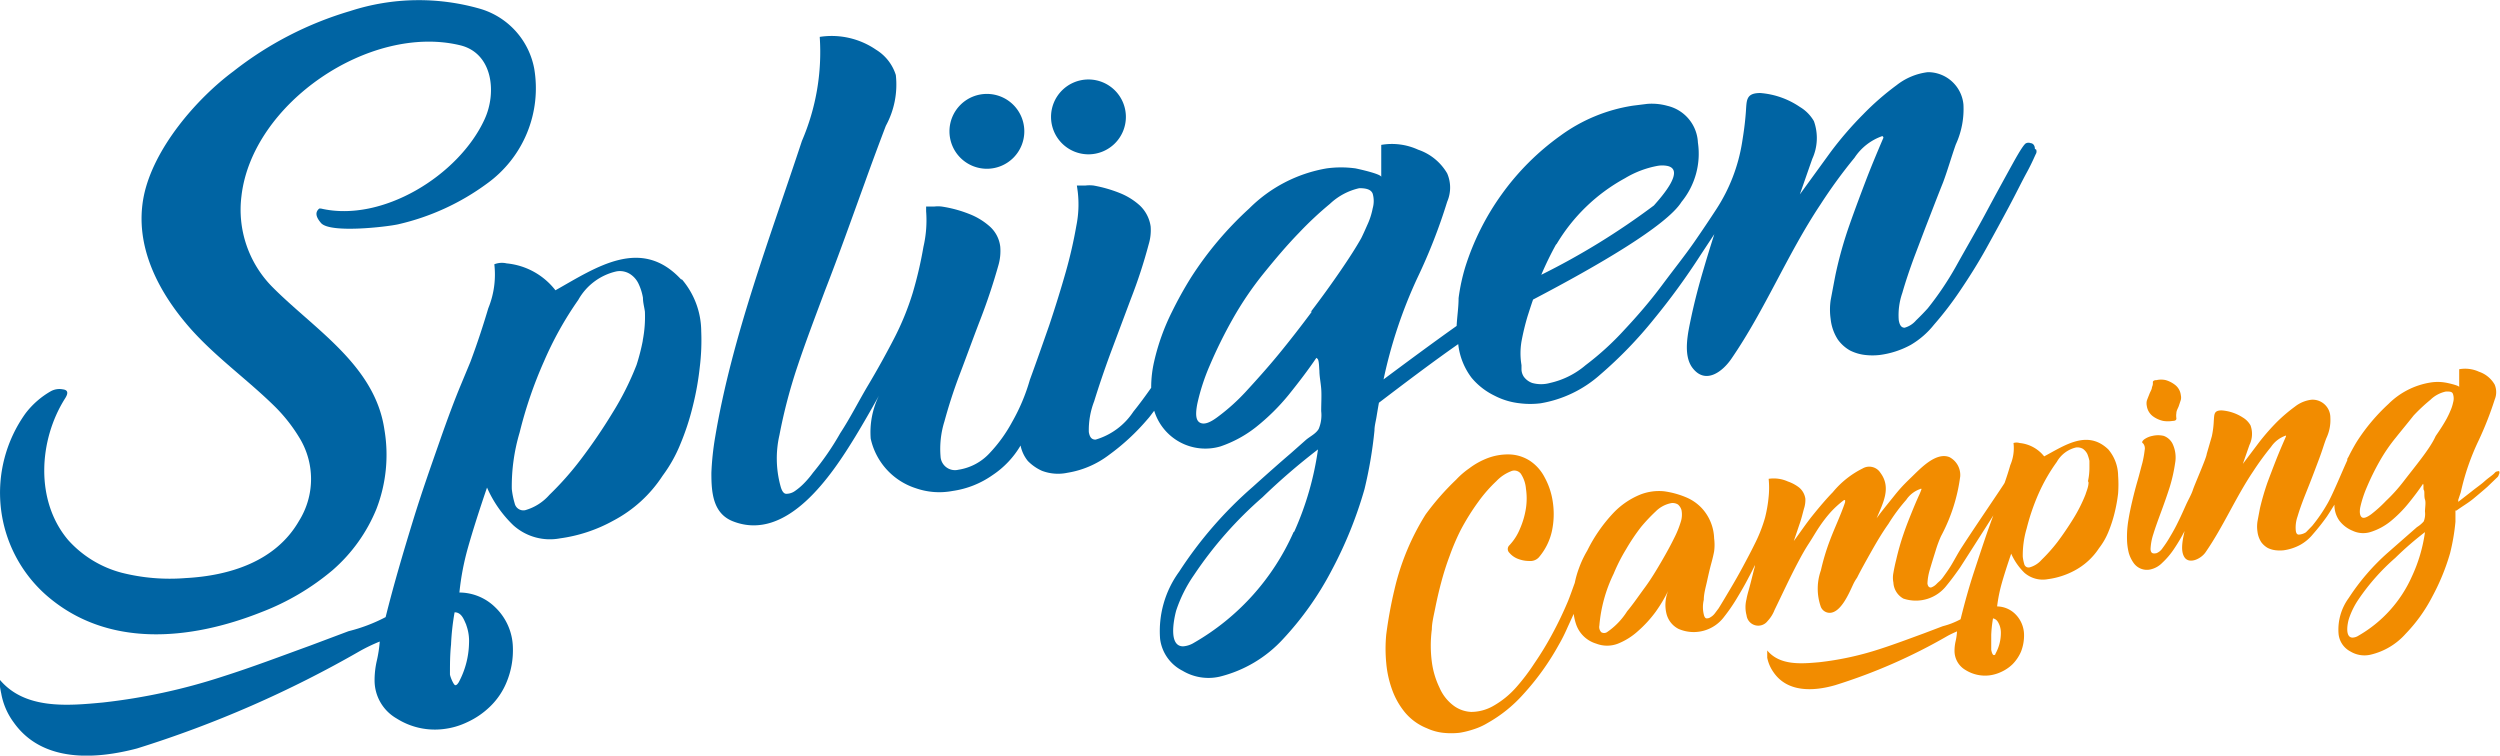 <svg id="Ebene_1" data-name="Ebene 1" xmlns="http://www.w3.org/2000/svg" viewBox="0 0 140.29 42.4"><defs><style>.cls-1{fill:#0064a3;}.cls-2{fill:#f28c00;}</style></defs><path class="cls-1" d="M36.07,19.12a11.62,11.62,0,0,1-.35,1.36,16.1,16.1,0,0,1-1.35,2.69,30.2,30.2,0,0,1-1.77,2.6,17.31,17.31,0,0,1-1.77,2,2.84,2.84,0,0,1-1.36.86.5.5,0,0,1-.59-.39,4.52,4.52,0,0,1-.16-.8,10.58,10.58,0,0,1,.44-3.17,23.8,23.8,0,0,1,1.37-4,19.29,19.29,0,0,1,1.92-3.44,3.28,3.28,0,0,1,2.14-1.6,1.07,1.07,0,0,1,.77.15,1.31,1.31,0,0,1,.48.56,3,3,0,0,1,.24.77c0,.28.08.54.11.78a6.93,6.93,0,0,1-.12,1.6m-9.9,16s0,0,0,0a2.59,2.59,0,0,1,.15,1,4.84,4.84,0,0,1-.58,2.2c-.05.07-.1.16-.19.16s-.28-.45-.3-.6c0-.53,0-1.09.06-1.67a13.69,13.69,0,0,1,.2-1.82c.4,0,.53.43.65.69M38.23,15.69c-2.25-2.44-4.77-.69-7.06.6a3.94,3.94,0,0,0-2.74-1.51,1.16,1.16,0,0,0-.69.05,5,5,0,0,1-.34,2.47c-.27.91-.59,1.9-1,3l-.54,1.3c-.33.79-.73,1.85-1.19,3.17s-1,2.83-1.52,4.53-1.05,3.48-1.51,5.33a9.31,9.31,0,0,1-2.08.79l-2.13.8c-1.65.6-3.28,1.22-4.95,1.75a33.42,33.42,0,0,1-6.69,1.45c-2,.19-4.42.41-5.83-1.31,0,0,0,.31.11.81a3.87,3.87,0,0,0,.7,1.62C2.37,42.8,5.34,42.62,7.69,42a62.33,62.33,0,0,0,12.53-5.48A9.84,9.84,0,0,1,21.31,36a7.24,7.24,0,0,1-.17,1.1,4.88,4.88,0,0,0-.12,1.1,2.46,2.46,0,0,0,1.24,2.12,4,4,0,0,0,2.64.59,4.17,4.17,0,0,0,1.31-.38,4.55,4.55,0,0,0,1.29-.88,4,4,0,0,0,.94-1.4,4.67,4.67,0,0,0,.34-1.94,3.21,3.21,0,0,0-1-2.24,2.88,2.88,0,0,0-2-.82,14.68,14.68,0,0,1,.48-2.52c.24-.85.6-2,1.07-3.37a6.59,6.59,0,0,0,1.48,2.12,3.07,3.07,0,0,0,2.62.73,8.55,8.55,0,0,0,3-1,7.41,7.41,0,0,0,2.75-2.51,8,8,0,0,0,1-1.78,14.09,14.09,0,0,0,.7-2.14,16,16,0,0,0,.39-2.19,12.29,12.29,0,0,0,.08-2,4.52,4.52,0,0,0-1.09-2.92"/><path class="cls-1" d="M2.54,33.35c3.44,3.06,8.15,2.58,12.13,1a13.9,13.9,0,0,0,4-2.36,9.11,9.11,0,0,0,2.45-3.42,8.43,8.43,0,0,0,.45-4.47c-.53-3.61-3.93-5.62-6.29-8A6.16,6.16,0,0,1,13.55,11c.6-5.21,7.21-9.68,12.27-8.46,1.83.44,2.07,2.65,1.37,4.16-1.44,3.14-5.75,5.81-9.19,5l-.08,0c-.22.18-.24.43.1.82.52.58,3.67.21,4.31.07a13.47,13.47,0,0,0,5-2.29,6.59,6.59,0,0,0,2.65-6.44A4.33,4.33,0,0,0,27,.51a12.45,12.45,0,0,0-7.35.11A19.54,19.54,0,0,0,13.1,4C11,5.56,8.61,8.35,8.07,11c-.57,2.83.87,5.49,2.7,7.53,1.41,1.56,3.12,2.78,4.61,4.24a9,9,0,0,1,1.4,1.76,4.43,4.43,0,0,1,0,4.7c-1.31,2.28-3.9,3.08-6.38,3.21a11,11,0,0,1-3.57-.3,6.13,6.13,0,0,1-3-1.83c-1.87-2.2-1.66-5.61-.18-7.95q.3-.46-.12-.51a1,1,0,0,0-.67.1A4.73,4.73,0,0,0,1.43,23.2,7.66,7.66,0,0,0,2.54,33.35"/><path class="cls-1" d="M72.59,29.86A13.42,13.42,0,0,1,67,36.07a1.34,1.34,0,0,1-.61.2c-.82,0-.53-1.47-.39-2a7.77,7.77,0,0,1,1-2,21.89,21.89,0,0,1,3.85-4.37,36.22,36.22,0,0,1,3.11-2.68,17,17,0,0,1-1.33,4.61m1-12.36c-.61.82-1.23,1.62-1.87,2.4S70.46,21.38,69.89,22a11.25,11.25,0,0,1-1.55,1.39c-.45.34-.77.45-1,.33s-.27-.46-.15-1.07a11.71,11.71,0,0,1,.7-2.15,26.15,26.15,0,0,1,1.29-2.61,18.71,18.71,0,0,1,1.7-2.51c.68-.84,1.33-1.61,2-2.3a19.4,19.4,0,0,1,1.75-1.64,3.52,3.52,0,0,1,1.65-.88c.41,0,.66.08.75.31a1.49,1.49,0,0,1,0,.82,4,4,0,0,1-.31.95q-.21.48-.33.72c-.28.5-.67,1.11-1.17,1.84s-1.06,1.51-1.68,2.32m13.79-3.79A10.09,10.09,0,0,1,91.19,10,5.46,5.46,0,0,1,93,9.31a1.54,1.54,0,0,1,.56,0c1,.21-.24,1.65-.75,2.22a40.49,40.49,0,0,1-6.32,3.89,18.7,18.7,0,0,1,.85-1.74m26.85-5.32c0-.21-.11-.32-.25-.33a.29.29,0,0,0-.22,0c-.1,0-.36.4-.79,1.18s-.92,1.67-1.46,2.68-1.12,2-1.72,3.08a17.34,17.34,0,0,1-1.57,2.33c-.18.2-.4.43-.66.68a1.3,1.3,0,0,1-.64.41c-.17,0-.28-.12-.33-.43a3.78,3.78,0,0,1,.2-1.52q.27-.94.69-2.07l.6-1.58c.31-.79.63-1.64,1-2.56.26-.7.46-1.41.71-2.12a4.74,4.74,0,0,0,.43-2.25,2,2,0,0,0-2-1.81,3.51,3.51,0,0,0-1.75.73,15.08,15.08,0,0,0-1.88,1.64,19.77,19.77,0,0,0-1.85,2.15L101,10.91c.25-.71.48-1.38.7-2a2.81,2.81,0,0,0,.09-2.11A2.2,2.2,0,0,0,101,6a4.57,4.57,0,0,0-2.22-.78c-.82,0-.76.42-.81,1.08s-.12,1.13-.21,1.69a9.65,9.65,0,0,1-1.44,3.74c-.32.49-.73,1.11-1.25,1.86S93.94,15.1,93.27,16s-1.37,1.71-2.1,2.49a15.91,15.91,0,0,1-2.19,2,4.63,4.63,0,0,1-2,1,1.86,1.86,0,0,1-1,0,1,1,0,0,1-.47-.35.78.78,0,0,1-.13-.41c0-.12,0-.2,0-.24a4,4,0,0,1,0-1.33,13.77,13.77,0,0,1,.34-1.41c.1-.31.2-.63.31-.94,3.63-1.9,7.5-4.15,8.33-5.48A4.27,4.27,0,0,0,95.28,8a2.22,2.22,0,0,0-1.71-2.06,3.25,3.25,0,0,0-1.14-.11l-.8.1a9.27,9.27,0,0,0-4.06,1.68,14.23,14.23,0,0,0-3.29,3.28A14.4,14.4,0,0,0,82.22,15a10.92,10.92,0,0,0-.37,1.73c0,.52-.08,1-.11,1.56-1.27.9-2.76,2-4.1,3a26.51,26.51,0,0,1,1.9-5.7,31.23,31.23,0,0,0,1.67-4.27,2,2,0,0,0,0-1.59A3,3,0,0,0,79.58,8.4a3.53,3.53,0,0,0-2.07-.27s0,1.63,0,1.8c0-.17-1.3-.45-1.44-.48a5.94,5.94,0,0,0-1.63,0,8.07,8.07,0,0,0-4.34,2.25,19.43,19.43,0,0,0-3.27,3.88,21.51,21.51,0,0,0-1.06,1.91,12.3,12.3,0,0,0-1,2.78,6.43,6.43,0,0,0-.17,1.49c-.33.47-.66.92-1,1.34a3.83,3.83,0,0,1-2.12,1.57c-.21,0-.33-.12-.38-.43a4.49,4.49,0,0,1,.3-1.72c.25-.81.55-1.7.91-2.68l1.15-3.07a28.62,28.62,0,0,0,1-3.06,2.74,2.74,0,0,0,.11-1,2,2,0,0,0-.62-1.19,3.73,3.73,0,0,0-1.12-.69,7.47,7.47,0,0,0-1.47-.42,2,2,0,0,0-.44,0l-.28,0-.21,0,.05.36a6.05,6.05,0,0,1-.08,1.9,25.59,25.59,0,0,1-.59,2.58q-.4,1.41-.93,3c-.35,1-.72,2.06-1.09,3.07a10.66,10.66,0,0,1-1,2.37,8.15,8.15,0,0,1-1.24,1.72,3,3,0,0,1-1.77.95.81.81,0,0,1-1-.75A5.16,5.16,0,0,1,53,23.64c.22-.81.5-1.7.87-2.67s.74-2,1.15-3.06.74-2.08,1-3a2.9,2.9,0,0,0,.11-1.07,1.8,1.8,0,0,0-.62-1.16A3.8,3.8,0,0,0,54.37,12a6.94,6.94,0,0,0-1.53-.41,1.75,1.75,0,0,0-.41,0l-.26,0-.2,0,0,.26a6.57,6.57,0,0,1-.15,2,22.47,22.47,0,0,1-.6,2.58A15.36,15.36,0,0,1,50.17,19c-.44.85-.92,1.72-1.45,2.61s-1,1.83-1.57,2.7a15.22,15.22,0,0,1-1.53,2.22,5.2,5.2,0,0,1-.49.58,3.43,3.43,0,0,1-.53.45.83.83,0,0,1-.48.15c-.14,0-.25-.16-.32-.43a5.88,5.88,0,0,1-.06-2.87,29.56,29.56,0,0,1,1-3.82c.46-1.38,1-2.8,1.55-4.27.78-2,1.51-4.06,2.25-6.1.38-1.06.77-2.11,1.17-3.16a4.83,4.83,0,0,0,.56-2.85,2.56,2.56,0,0,0-1.11-1.42A4.4,4.4,0,0,0,46,2.07a12.6,12.6,0,0,1-1,5.84c-1.78,5.4-3.93,11-4.87,16.63a15.49,15.49,0,0,0-.21,2c0,1.06.07,2.26,1.2,2.71,3.06,1.21,5.58-2.63,6.87-4.74.45-.74.89-1.51,1.33-2.3v0a4.67,4.67,0,0,0-.46,2.4A3.77,3.77,0,0,0,51.4,27.4a4,4,0,0,0,2.06.15,5.16,5.16,0,0,0,2.24-.89A5.08,5.08,0,0,0,57.27,25a2,2,0,0,0,.41.87,2.61,2.61,0,0,0,.79.55,2.54,2.54,0,0,0,1.43.11,5.22,5.22,0,0,0,2.33-1,12.38,12.38,0,0,0,2.16-2c.14-.15.25-.32.38-.48a3,3,0,0,0,3.72,2,6.7,6.7,0,0,0,2-1.09,12,12,0,0,0,1.83-1.81c.57-.71,1.09-1.39,1.55-2.07l.06.05c.1.08.09.55.11.67,0,.32.07.64.1,1s0,.85,0,1.27a2,2,0,0,1-.14,1c-.16.27-.47.41-.71.61l-.87.77c-.62.53-1.33,1.16-2.13,1.88a22.63,22.63,0,0,0-4.12,4.75,5.66,5.66,0,0,0-1.07,3.77,2.33,2.33,0,0,0,1.26,1.79,2.83,2.83,0,0,0,2.09.33A7.15,7.15,0,0,0,72,35.86,17.52,17.52,0,0,0,74.73,32a23.19,23.19,0,0,0,1.84-4.55,24.31,24.31,0,0,0,.56-3.29c0-.25.07-.5.11-.74s.09-.55.14-.82c1.38-1.05,3-2.28,4.45-3.29a3.8,3.8,0,0,0,.75,1.89,3.86,3.86,0,0,0,1.28,1,4,4,0,0,0,1.42.43,4.74,4.74,0,0,0,1.18,0,6.69,6.69,0,0,0,3.34-1.61,23.58,23.58,0,0,0,3-3.1,38.53,38.53,0,0,0,2.63-3.61l.77-1.17c-.2.63-.4,1.27-.58,1.89q-.44,1.47-.72,2.79c-.17.82-.48,2.1.08,2.83.73.95,1.69.2,2.18-.52,1.89-2.75,3.14-5.87,5-8.66a28.43,28.43,0,0,1,1.91-2.62,3.08,3.08,0,0,1,1.55-1.21s.06,0,.07.09c-.39.91-.73,1.73-1,2.44s-.58,1.53-.9,2.44a22.5,22.5,0,0,0-.79,2.81c-.1.51-.19,1-.27,1.42a3.7,3.7,0,0,0,0,1.07,2.62,2.62,0,0,0,.4,1.14,2.12,2.12,0,0,0,.69.62,2.53,2.53,0,0,0,.85.25,3.56,3.56,0,0,0,.81,0,4.94,4.94,0,0,0,1.75-.57,4.7,4.7,0,0,0,1.29-1.12A19,19,0,0,0,110,16.3c.5-.74,1-1.53,1.46-2.36s.89-1.62,1.28-2.35.7-1.37,1-1.92.44-.91.52-1.06a.29.29,0,0,0,0-.22"/><path class="cls-1" d="M57.48,7.37a2.1,2.1,0,1,1-2.1-2.1,2.1,2.1,0,0,1,2.1,2.1"/><path class="cls-1" d="M63.18,6.56a2.1,2.1,0,1,1-2.1-2.1,2.1,2.1,0,0,1,2.1,2.1"/><path class="cls-2" d="M121.39,23.62a1.63,1.63,0,0,0,.53,0q.22,0,.21-.15a.89.89,0,0,1,0-.29c0-.13.08-.25.13-.38l.12-.36a.6.6,0,0,0,0-.26.85.85,0,0,0-.31-.57,1.55,1.55,0,0,0-.54-.28,1.17,1.17,0,0,0-.51,0c-.15,0-.22.06-.21.13a.47.47,0,0,1-.05.26c0,.12-.09.25-.14.38s-.11.27-.15.39a.7.7,0,0,0,0,.29.88.88,0,0,0,.33.57A1.51,1.51,0,0,0,121.39,23.62Z"/><path class="cls-2" d="M140.25,26.45a.1.1,0,0,0-.09,0,.22.22,0,0,0-.17.09c-.12.13-.36.28-.57.47s-.44.34-.7.55l-.77.6h0a.53.53,0,0,1,0-.12l.14-.42a13.4,13.4,0,0,1,1-2.9,18.76,18.76,0,0,0,.9-2.29,1.09,1.09,0,0,0,0-.85,1.6,1.6,0,0,0-.88-.72,1.86,1.86,0,0,0-1.11-.14s0,.87,0,1c0-.09-.69-.24-.77-.25a2.55,2.55,0,0,0-.87,0,4.3,4.3,0,0,0-2.33,1.2,10.7,10.7,0,0,0-1.76,2.09c-.1.16-.25.42-.41.73l0,0-.08.16-.06.1,0,.08c-.33.72-.85,2-1.13,2.46a8.83,8.83,0,0,1-.84,1.22l-.35.36A.84.84,0,0,1,129,30c-.09,0-.15-.06-.17-.23a1.86,1.86,0,0,1,.1-.79c.1-.34.23-.7.38-1.09l.33-.83c.16-.41.33-.86.51-1.34s.25-.75.39-1.12a2.38,2.38,0,0,0,.23-1.17,1,1,0,0,0-1.05-1,1.86,1.86,0,0,0-.94.39,9.12,9.12,0,0,0-1,.85,12.72,12.72,0,0,0-1,1.14l-.92,1.22.37-1.06a1.41,1.41,0,0,0,.06-1.1,1.21,1.21,0,0,0-.43-.44,2.52,2.52,0,0,0-1.19-.4c-.44,0-.41.22-.44.57a5.16,5.16,0,0,1-.11.88l-.29,1c0,.18-.68,1.72-.77,2s-.25.54-.39.85-.27.61-.43.93a9.55,9.55,0,0,1-.46.85,5.94,5.94,0,0,1-.42.64.75.75,0,0,1-.34.29c-.22.05-.33,0-.34-.23a3.12,3.12,0,0,1,.16-.85c.11-.36.26-.77.43-1.23s.34-.94.49-1.41a9.07,9.07,0,0,0,.3-1.34,1.8,1.8,0,0,0-.11-1,.9.9,0,0,0-.53-.52,1.37,1.37,0,0,0-.63,0,1.19,1.19,0,0,0-.47.2c-.12.1-.14.18-.06.22a.44.44,0,0,1,.09.38,5.61,5.61,0,0,1-.13.72c-.08.29-.16.62-.27,1s-.2.73-.29,1.11-.17.76-.23,1.14a5.66,5.66,0,0,0-.07,1.06,3.31,3.31,0,0,0,.1.74,1.83,1.83,0,0,0,.27.56.91.91,0,0,0,.92.37,1.33,1.33,0,0,0,.69-.38,4.36,4.36,0,0,0,.66-.78,9.78,9.78,0,0,0,.59-1v0h0c-.09.43-.26,1.1,0,1.48s.9.1,1.17-.28c1-1.44,1.69-3.08,2.68-4.55a15.73,15.73,0,0,1,1-1.37,1.64,1.64,0,0,1,.84-.64s0,0,0,.05c-.21.48-.39.9-.54,1.28s-.31.8-.49,1.28a14.6,14.6,0,0,0-.43,1.47c-.05.27-.1.52-.14.75a1.87,1.87,0,0,0,0,.56,1.4,1.4,0,0,0,.21.59,1.15,1.15,0,0,0,.37.33,1.36,1.36,0,0,0,.46.13,2,2,0,0,0,.43,0,2.74,2.74,0,0,0,.94-.31,2.45,2.45,0,0,0,.7-.59,12.19,12.19,0,0,0,.79-1c.14-.21.28-.44.42-.66a1.5,1.5,0,0,0,.27.89,1.77,1.77,0,0,0,.74.57,1.39,1.39,0,0,0,1.06.06,3.4,3.4,0,0,0,1.07-.58,6.89,6.89,0,0,0,1-1c.31-.38.59-.75.83-1.11l0,0c.05.05,0,.3.05.36s0,.35.06.52,0,.46,0,.68a1.13,1.13,0,0,1-.07.55,1.66,1.66,0,0,1-.38.32l-.48.42-1.14,1a12.39,12.39,0,0,0-2.21,2.56,3,3,0,0,0-.57,2,1.25,1.25,0,0,0,.67,1,1.52,1.52,0,0,0,1.12.18A3.79,3.79,0,0,0,135,35.56a8.81,8.81,0,0,0,1.49-2.08,12.24,12.24,0,0,0,1-2.44,11.77,11.77,0,0,0,.3-1.76c0-.09,0-.17,0-.25s0-.25,0-.38l.06,0c.31-.23.65-.42.94-.66s.55-.46.79-.67l.54-.52a.26.26,0,0,0,.1-.16A.22.22,0,0,0,140.25,26.45Zm-4.9,5.89a7.21,7.21,0,0,1-3,3.33.65.65,0,0,1-.33.11c-.44,0-.29-.79-.21-1.05a4.34,4.34,0,0,1,.53-1.08,12.11,12.11,0,0,1,2.07-2.34,18.3,18.3,0,0,1,1.67-1.45A8.67,8.67,0,0,1,135.35,32.34Zm.54-6.63c-.33.44-.67.86-1,1.29s-.66.79-1,1.11a7.27,7.27,0,0,1-.83.75c-.25.18-.42.24-.52.17s-.15-.25-.09-.57a6.37,6.37,0,0,1,.38-1.15,13.88,13.88,0,0,1,.69-1.4,9.42,9.42,0,0,1,.92-1.35c.36-.45.71-.87,1-1.24a9.87,9.87,0,0,1,.94-.88,1.77,1.77,0,0,1,.88-.47c.22,0,.36,0,.4.17a.79.79,0,0,1,0,.44,2.35,2.35,0,0,1-.17.51c-.07.17-.14.3-.18.38q-.22.41-.63,1C136.51,24.85,136.22,25.27,135.89,25.71Z"/><path class="cls-2" d="M114.71,25.61a2,2,0,0,0-1.38-.75.56.56,0,0,0-.34,0,2.41,2.41,0,0,1-.18,1.24c-.09.32-.2.66-.32,1-.1.18-1.66,2.46-2.37,3.56-.22.33-.4.68-.59,1s-.37.56-.5.74-.21.22-.34.35a.8.8,0,0,1-.33.22c-.11,0-.17-.06-.2-.22a3.12,3.12,0,0,1,.13-.77q.15-.51.33-1.08a6.78,6.78,0,0,1,.3-.81A9.74,9.74,0,0,0,110,26.73a1.13,1.13,0,0,0-.61-1.08c-.77-.3-1.65.67-2.14,1.14s-.68.69-1,1.09-.66.81-.94,1.2c.35-.84.84-1.71.21-2.55a.74.74,0,0,0-1-.24,5.12,5.12,0,0,0-1.67,1.33c-.38.39-.75.83-1.13,1.3s-.73,1-1.06,1.44c.14-.4.25-.74.34-1s.16-.55.23-.81a1.56,1.56,0,0,0,.08-.56,1,1,0,0,0-.36-.64,2.2,2.2,0,0,0-.62-.33,1.92,1.92,0,0,0-1.08-.15,5,5,0,0,1,0,1,7.73,7.73,0,0,1-.2,1.17,8.28,8.28,0,0,1-.6,1.52c-.19.39-.41.8-.64,1.23s-.47.85-.72,1.27-.46.78-.65,1.08l-.21.28a.82.82,0,0,1-.25.22.34.34,0,0,1-.22.06c-.06,0-.12-.08-.15-.22a1.76,1.76,0,0,1,0-.82c0-.35.11-.71.19-1.08s.16-.71.24-1,.13-.53.15-.64a2.79,2.79,0,0,0,0-.73,2.62,2.62,0,0,0-.67-1.67,2.56,2.56,0,0,0-.92-.64,4.92,4.92,0,0,0-1.21-.33,2.87,2.87,0,0,0-1.36.19,4.36,4.36,0,0,0-1.47,1,8.69,8.69,0,0,0-1.49,2.14,5.69,5.69,0,0,0-.47,1,5.39,5.39,0,0,0-.23.81c-.12.32-.23.65-.37,1a20.51,20.51,0,0,1-.9,1.88,17.78,17.78,0,0,1-1,1.64,11.43,11.43,0,0,1-1,1.32,5,5,0,0,1-1.33,1.08,2.52,2.52,0,0,1-1.21.32,1.79,1.79,0,0,1-1-.36,2.47,2.47,0,0,1-.78-1,4.7,4.7,0,0,1-.43-1.44,7.07,7.07,0,0,1,0-1.84c0-.34.1-.74.19-1.19s.2-.93.33-1.42a15.46,15.46,0,0,1,.48-1.51,12.64,12.64,0,0,1,.62-1.45,13,13,0,0,1,1-1.6,7.93,7.93,0,0,1,1-1.14,2.27,2.27,0,0,1,.81-.55.46.46,0,0,1,.56.13,1.78,1.78,0,0,1,.29.84,3.75,3.75,0,0,1,0,1.1,4.64,4.64,0,0,1-.33,1.14,3,3,0,0,1-.6.94.29.29,0,0,0,0,.42,1.18,1.18,0,0,0,.48.34,1.75,1.75,0,0,0,.65.12.64.64,0,0,0,.52-.2,3.38,3.38,0,0,0,.74-1.49,4.56,4.56,0,0,0,.05-1.6,4.05,4.05,0,0,0-.46-1.4,2.47,2.47,0,0,0-.81-.92,2.23,2.23,0,0,0-1.22-.37,3.23,3.23,0,0,0-1.2.22,4.16,4.16,0,0,0-1,.56,4.54,4.54,0,0,0-.74.64A14.53,14.53,0,0,0,80,28.87a13.77,13.77,0,0,0-1.75,4.22,24.19,24.19,0,0,0-.46,2.52,8.38,8.38,0,0,0,0,1.59,5.88,5.88,0,0,0,.34,1.53A4.26,4.26,0,0,0,78.86,40a3.1,3.1,0,0,0,1.22.87,2.94,2.94,0,0,0,.89.25,4.22,4.22,0,0,0,.94,0,4.93,4.93,0,0,0,.8-.2,3.57,3.57,0,0,0,.77-.35,7.78,7.78,0,0,0,2-1.61,14.42,14.42,0,0,0,2-2.79c.17-.29.33-.61.5-1l.33-.72a3.08,3.08,0,0,0,.14.6,1.71,1.71,0,0,0,1.13,1.07,1.68,1.68,0,0,0,1.21,0,3.73,3.73,0,0,0,1.12-.7,6.75,6.75,0,0,0,1-1.09,8.38,8.38,0,0,0,.7-1.17,2.07,2.07,0,0,0-.08,1.33,1.31,1.31,0,0,0,.66.8,2.13,2.13,0,0,0,2.57-.69c.22-.28.45-.6.69-1s.46-.77.68-1.2c.13-.24.24-.46.35-.69,0,.12-.06.25-.08.36-.11.44-.2.8-.28,1.08s-.11.44-.11.46a1.79,1.79,0,0,0,0,.92.66.66,0,0,0,1.18.32,1.91,1.91,0,0,0,.39-.62c.45-.92.87-1.84,1.35-2.74.18-.34.37-.68.58-1s.4-.66.6-.95a7.45,7.45,0,0,1,.61-.79,5.51,5.51,0,0,1,.76-.69l.06,0s0,.08,0,.12c-.25.75-.6,1.46-.87,2.19a12.45,12.45,0,0,0-.49,1.64,3.07,3.07,0,0,0,0,2.05.54.54,0,0,0,.49.33c.63,0,1.09-1.1,1.31-1.57a2.39,2.39,0,0,1,.23-.4c.19-.38.45-.85.76-1.4s.63-1.1,1-1.62a9.85,9.85,0,0,1,1-1.35,1.55,1.55,0,0,1,.79-.61.05.05,0,0,1,.07,0,3.13,3.13,0,0,1-.15.37c-.1.22-.23.52-.38.89s-.32.79-.48,1.26a14,14,0,0,0-.41,1.44c-.07.27-.12.52-.16.75a1.36,1.36,0,0,0,0,.54,1.09,1.09,0,0,0,.56.9,2.18,2.18,0,0,0,2.43-.74c.24-.29.49-.63.75-1,.11-.17,1.2-1.87,1.87-2.93-.1.26-.2.55-.32.88-.23.66-.48,1.42-.76,2.27s-.53,1.75-.76,2.68a4.34,4.34,0,0,1-1,.39l-1.08.41c-.82.3-1.64.61-2.48.88a16.94,16.94,0,0,1-3.36.73c-1,.09-2.22.2-2.93-.66,0,0,0,.15,0,.41a2.14,2.14,0,0,0,.35.81c.79,1.16,2.28,1.07,3.46.73a31,31,0,0,0,6.3-2.76c.18-.1.36-.18.54-.26a3.28,3.28,0,0,1-.08.56,2.38,2.38,0,0,0-.06.55,1.24,1.24,0,0,0,.62,1.06,2.07,2.07,0,0,0,1.33.3,2.21,2.21,0,0,0,.66-.19,2.26,2.26,0,0,0,.65-.44,2.33,2.33,0,0,0,.47-.7,2.49,2.49,0,0,0,.17-1,1.66,1.66,0,0,0-.51-1.13,1.48,1.48,0,0,0-1-.41,8.5,8.5,0,0,1,.25-1.26c.12-.43.3-1,.54-1.7a3.47,3.47,0,0,0,.74,1.07,1.57,1.57,0,0,0,1.32.36,4.36,4.36,0,0,0,1.49-.48,3.74,3.74,0,0,0,1.38-1.26,3.87,3.87,0,0,0,.52-.9,7.44,7.44,0,0,0,.35-1.07,8.8,8.8,0,0,0,.2-1.1,6.88,6.88,0,0,0,0-1,2.32,2.32,0,0,0-.55-1.47C117.13,24.09,115.86,25,114.71,25.61Zm-20.4,3.7a5.41,5.41,0,0,1-.36.88c-.19.39-.43.83-.71,1.31s-.59,1-.93,1.46-.67.95-1,1.34a4,4,0,0,1-1.14,1.18.31.31,0,0,1-.31,0,.42.42,0,0,1-.11-.38,8.2,8.2,0,0,1,.8-2.9,9.84,9.84,0,0,1,.7-1.38,11.32,11.32,0,0,1,.84-1.25,9.68,9.68,0,0,1,.82-.87,1.69,1.69,0,0,1,.89-.47.58.58,0,0,1,.36.08.65.65,0,0,1,.2.32A1.33,1.33,0,0,1,94.31,29.31Zm17.89,5.76v0a1.22,1.22,0,0,1,.08.5,2.39,2.39,0,0,1-.3,1.11s0,.08-.09.08-.14-.23-.15-.3q0-.4,0-.84a7.19,7.19,0,0,1,.1-.92C112.07,34.75,112.14,34.94,112.2,35.07Zm5-8c0,.25-.11.48-.17.68a8.54,8.54,0,0,1-.68,1.35c-.29.47-.59.91-.89,1.31a9.19,9.19,0,0,1-.89,1,1.38,1.38,0,0,1-.68.43.25.25,0,0,1-.3-.2,2.18,2.18,0,0,1-.08-.4,5.3,5.3,0,0,1,.22-1.59,12,12,0,0,1,.69-2,9.75,9.75,0,0,1,1-1.73,1.68,1.68,0,0,1,1.08-.81.63.63,0,0,1,.39.08.81.81,0,0,1,.24.28,2.22,2.22,0,0,1,.12.39c0,.14,0,.27,0,.39A3.55,3.55,0,0,1,117.17,27Z"/></svg>